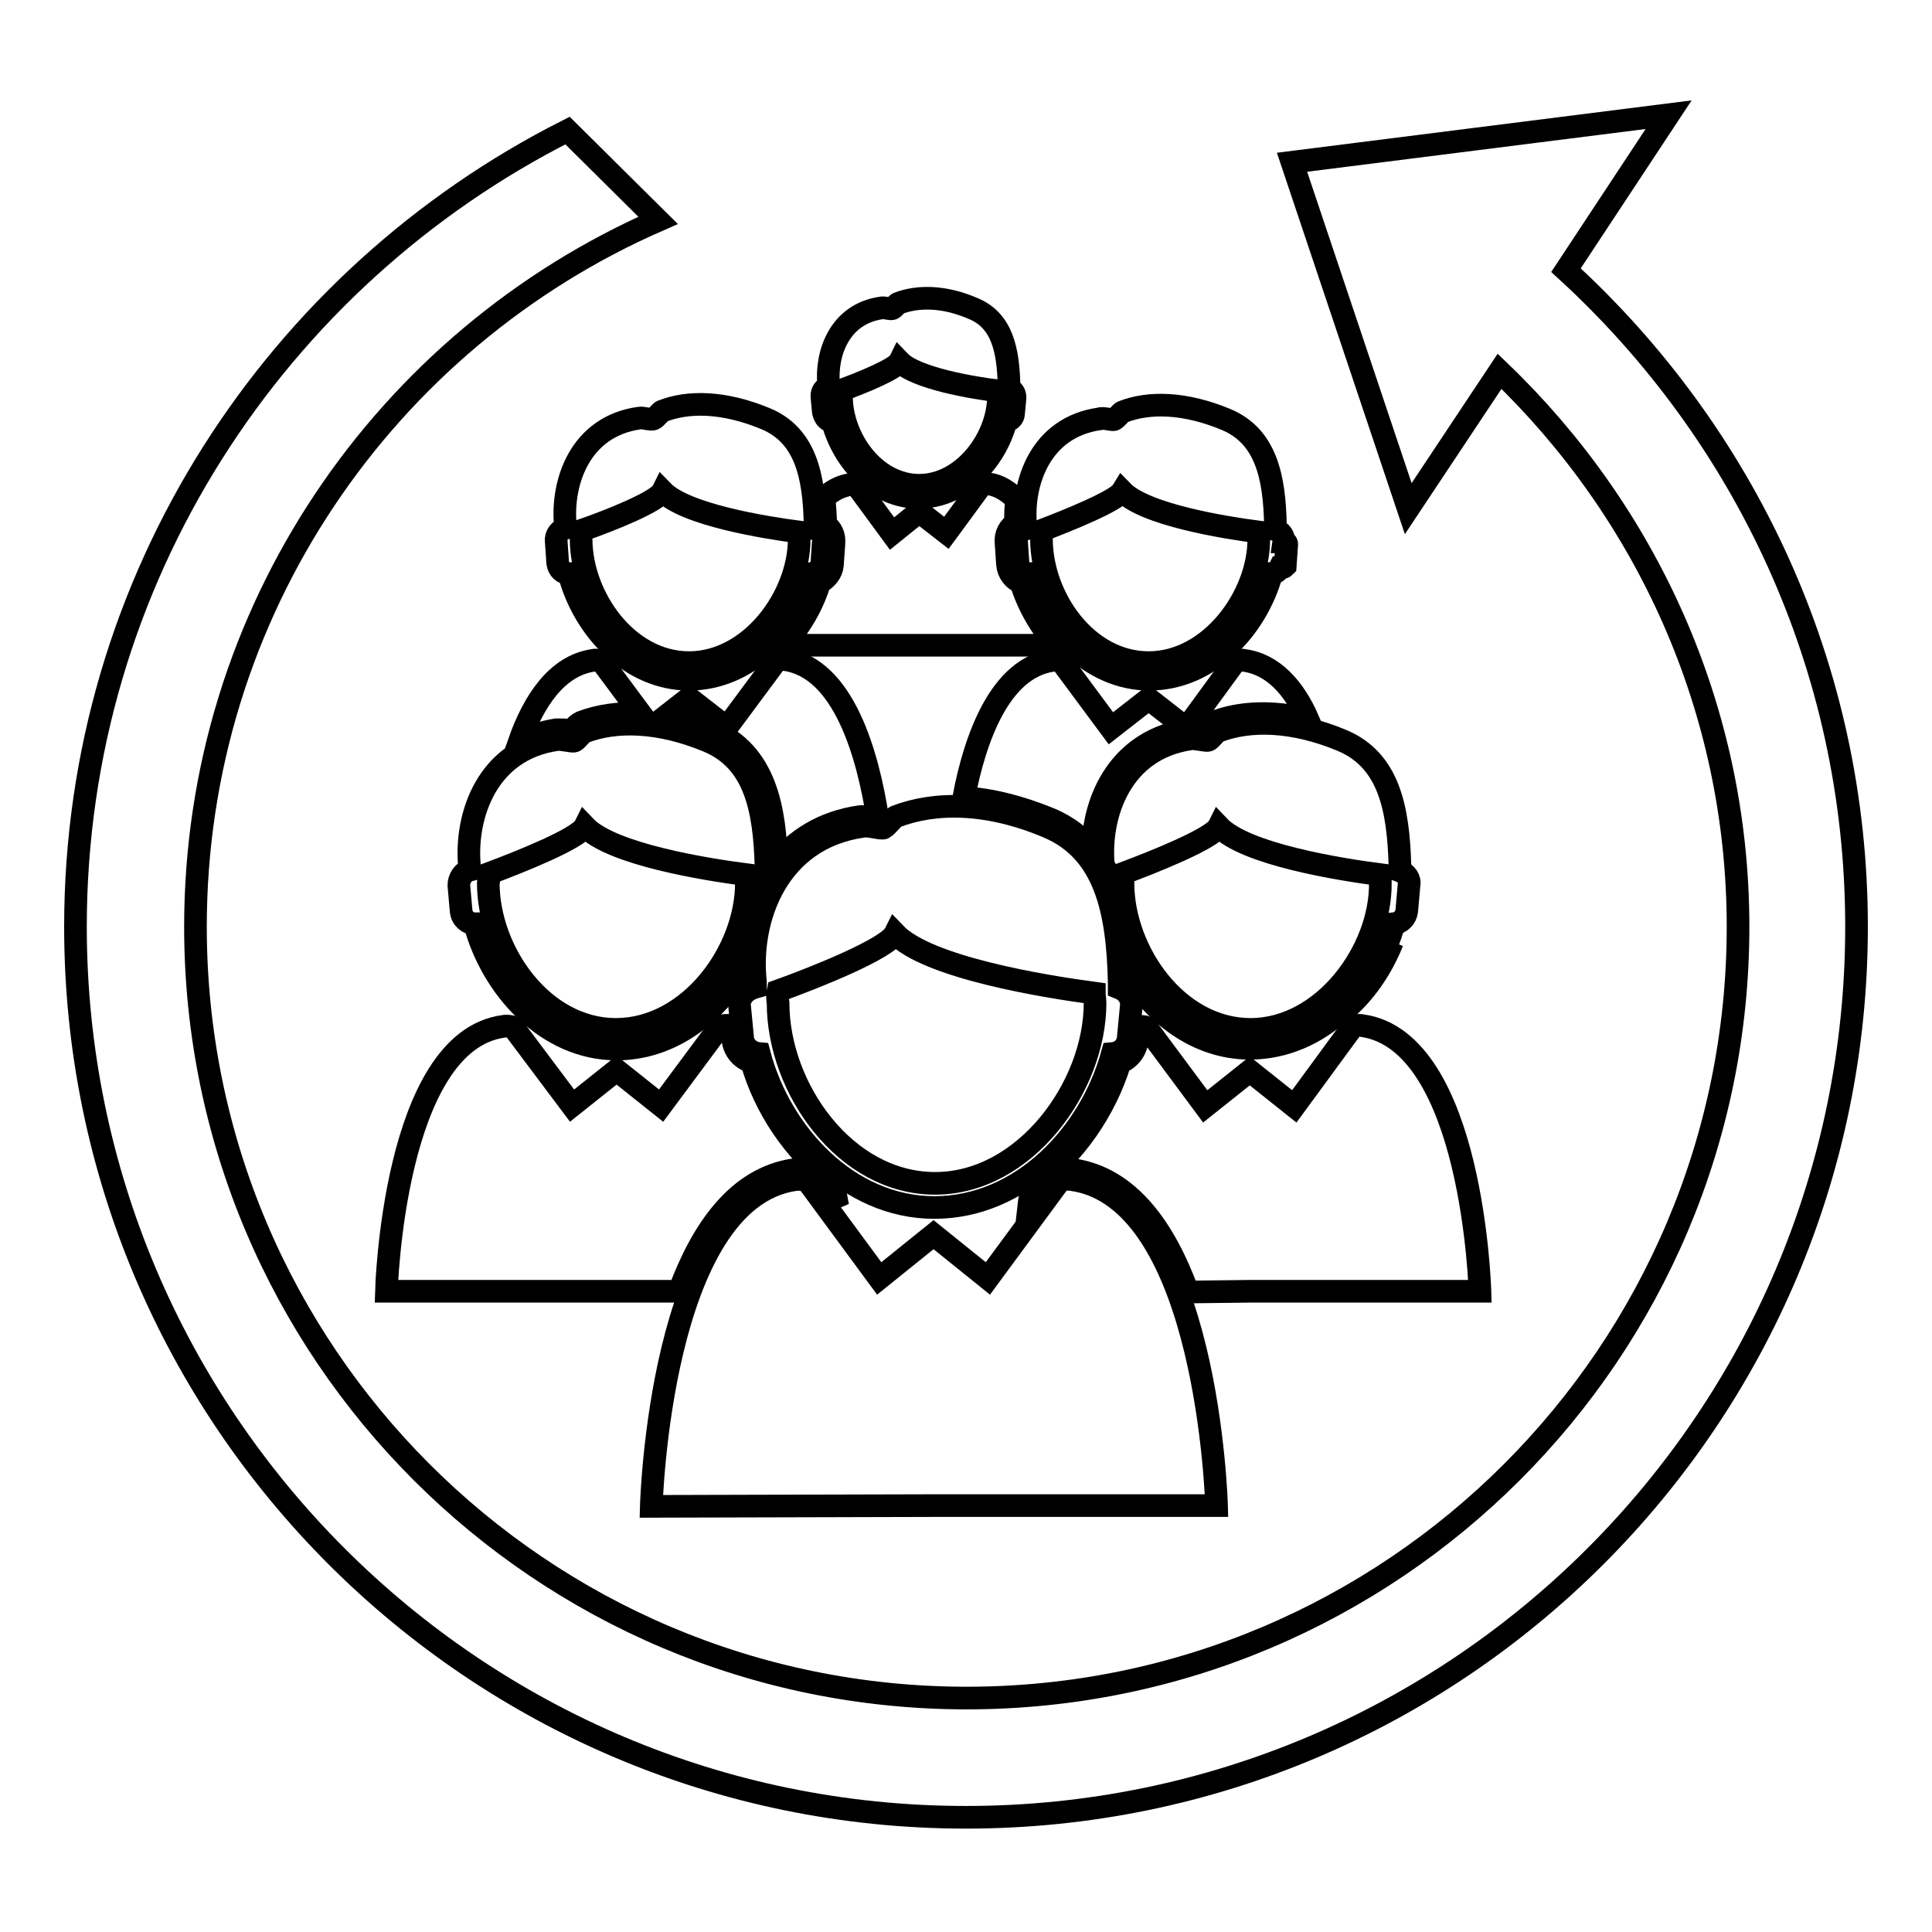 <?xml version="1.0" encoding="utf-8"?>
<!-- Svg Vector Icons : http://www.onlinewebfonts.com/icon -->
<!DOCTYPE svg PUBLIC "-//W3C//DTD SVG 1.1//EN" "http://www.w3.org/Graphics/SVG/1.1/DTD/svg11.dtd">
<svg version="1.1" xmlns="http://www.w3.org/2000/svg" xmlns:xlink="http://www.w3.org/1999/xlink" x="0px" y="0px" viewBox="0 0 256 256" enable-background="new 0 0 256 256" xml:space="preserve">
<g><g><g><g id="_x32__137_"><g><path stroke-width="3" fill-opacity="0" stroke="#000000"  d="M185.5,115.4c0-0.2,0-0.4,0-0.6c-0.2-7.8-1.5-14.1-7.7-16.7c-6.5-2.7-12.2-2.8-16.4-1.2c-0.3,0.1-1,1.1-1.3,1.2s-1.8-0.3-2.3-0.2c-9.2,1.3-12.2,10-11.6,16.7c2.2,3.8,2.9,8.7,3.1,13.7c3.4,6,9.3,10.6,16.3,10.6c9.4,0,16.8-7.9,19.1-16.5c0.9-0.1,1.6-0.8,1.7-1.7l0.3-3.4C186.9,116.5,186.3,115.7,185.5,115.4z M165.7,136.4c-9.7,0-16.9-10.3-16.9-19.4c0-0.4,0-0.9,0.1-1.3c4-1.5,11.8-4.6,12.6-6.2c3.5,3.7,16,5.7,21.4,6.4c0,0.3,0,0.7,0,1.1C183,125.9,175.4,136.4,165.7,136.4z"/><path stroke-width="3" fill-opacity="0" stroke="#000000"  d="M60.8,117.3l0.3,3.4c0.1,1,0.9,1.7,1.8,1.7c2.3,8.6,9.6,16.6,18.8,16.6c7.3,0,13.3-4.8,16.8-10.9c-0.1-4.3,1.1-8.7,3.5-12.3c-0.1-0.1-0.3-0.3-0.5-0.3c0-0.2,0-0.4,0-0.6c-0.2-7.8-1.5-14.1-7.7-16.7c-6.5-2.7-12.2-2.8-16.4-1.2c-0.3,0.1-1,1.1-1.3,1.2s-1.8-0.3-2.3-0.2c-9.2,1.3-12.2,10-11.6,16.7c0,0.2,0,0.4,0,0.6C61.4,115.5,60.8,116.4,60.8,117.3z M64.9,115.7c4-1.5,11.8-4.6,12.6-6.2c3.5,3.7,16,5.7,21.4,6.4c0,0.3,0,0.7,0,1.1c0,9-7.5,19.4-17.3,19.4c-9.7,0-16.9-10.3-16.9-19.4C64.8,116.5,64.9,116.1,64.9,115.7z"/><path stroke-width="3" fill-opacity="0" stroke="#000000"  d="M110.3,55.8c1.4,5.3,5.8,10.1,11.4,10.1c5.7,0,10.2-4.8,11.6-10.1c0.6-0.1,1-0.5,1-1l0.2-2.1c0-0.6-0.3-1-0.8-1.2c0-0.1,0-0.2,0-0.4c-0.1-4.7-0.9-8.6-4.7-10.2c-3.9-1.7-7.4-1.7-10-0.7c-0.2,0.1-0.6,0.7-0.8,0.7c-0.2,0.1-1.1-0.2-1.4-0.1c-5.6,0.8-7.4,6.1-7,10.2c0,0.1,0,0.2,0,0.3c-0.6,0.1-0.9,0.6-0.9,1.2l0.2,2.1C109.3,55.4,109.7,55.8,110.3,55.8z M111.5,51.7c2.5-0.9,7.2-2.8,7.7-3.8c2.1,2.2,9.7,3.5,13.1,3.9c0,0.2,0,0.4,0,0.7c0,5.5-4.6,11.8-10.5,11.8c-5.9,0-10.3-6.2-10.3-11.8C111.5,52.2,111.5,52,111.5,51.7z"/><path stroke-width="3" fill-opacity="0" stroke="#000000"  d="M84.7,55.4c-7.8,1.1-10.3,8.4-9.8,14.1c0,0.2,0,0.3,0,0.5c-0.7,0.2-1.3,0.9-1.2,1.7l0.2,2.9c0.1,0.8,0.7,1.4,1.5,1.4c1.9,7.3,8.1,14,15.9,14c7.9,0,14.2-6.7,16.2-14c0.7-0.1,1.3-0.7,1.4-1.4l0.2-2.9c0.1-0.7-0.4-1.4-1.1-1.6c0-0.2,0-0.3,0-0.5c-0.1-6.6-1.3-11.9-6.5-14.1c-5.5-2.3-10.3-2.4-13.8-1c-0.2,0.1-0.8,0.9-1.1,1C86.4,55.7,85.2,55.3,84.7,55.4z M87.8,65.1c3,3.1,13.5,4.8,18.1,5.4c0,0.3,0,0.6,0,0.9c0,7.6-6.4,16.4-14.6,16.4c-8.2,0-14.3-8.7-14.3-16.4c0-0.4,0-0.7,0-1.1C80.5,69.1,87.1,66.5,87.8,65.1z"/><path stroke-width="3" fill-opacity="0" stroke="#000000"  d="M136.4,76c1.9,7.3,8.1,14,15.9,14c7.9,0,14.2-6.7,16.2-14c0.5,0,0.9-0.4,1.1-0.8l0.4,0c0.1,0,0.2-0.1,0.3-0.2l0.2-2.9c0-0.2-0.2-0.3-0.2-0.3l-0.2,0c0.1-0.7-0.4-1.4-1.1-1.6c0-0.2,0-0.3,0-0.5c-0.1-6.6-1.3-11.9-6.5-14.1c-5.5-2.3-10.3-2.4-13.8-1c-0.2,0.1-0.8,0.9-1.1,1c-0.2,0.1-1.5-0.3-1.9-0.1c-7.8,1.1-10.3,8.4-9.8,14.1c0,0.2,0,0.3,0,0.5c-0.7,0.2-1.3,0.9-1.2,1.7l0.2,2.9C134.9,75.4,135.6,76,136.4,76z M138,70.3c3.4-1.3,9.9-3.9,10.7-5.2c3,3.1,13.5,4.8,18.1,5.4c0,0.3,0,0.6,0,0.9c0,7.6-6.4,16.4-14.6,16.4S138,79.2,138,71.4C138,71.1,138,70.7,138,70.3z"/><path stroke-width="3" fill-opacity="0" stroke="#000000"  d="M108.6,77.2c-0.9,3-2.6,5.9-4.8,8.3l17.9,0v0H140c-2.1-2.4-3.8-5.3-4.7-8.3c-1-0.4-1.7-1.3-1.8-2.4l-0.2-2.9c-0.1-1.1,0.4-2,1.3-2.6c-0.1-1,0-2,0.1-3.1c-1.1-1.1-2.3-1.9-3.8-2.1c-0.3,0-0.6,0-0.8,0.1l-4.7,6.4l-3.6-2.8l0,0v0l0,0l-3.6,2.9l-4.7-6.4c-0.2-0.1-0.5-0.1-0.8-0.1c-1.3,0.2-2.5,0.8-3.5,1.8c0.1,1.2,0.2,2.4,0.2,3.5c0.8,0.6,1.2,1.5,1.1,2.5l-0.2,2.9C110.2,75.9,109.5,76.7,108.6,77.2z"/><path stroke-width="3" fill-opacity="0" stroke="#000000"  d="M184.5,124.8c-1.4,3.5-3.7,6.8-6.6,9.3C180.9,131.6,183.1,128.3,184.5,124.8z"/><path stroke-width="3" fill-opacity="0" stroke="#000000"  d="M75.4,96.8c0.1,0,0.2,0,0.3,0c0,0,0.1-0.1,0.1-0.1c0.5-0.5,0.8-0.8,1.2-1c2.4-0.9,5.1-1.3,7.9-1.1l-5.2-7c-0.3-0.1-0.7-0.2-1.1-0.1c-4.8,0.7-7.9,5.4-9.8,10.8c1.4-0.7,3-1.3,4.9-1.6l0.4,0C74.5,96.7,75,96.7,75.4,96.8z"/><path stroke-width="3" fill-opacity="0" stroke="#000000"  d="M98,133.3l0.4,4.2c0.1,1.2,1.1,2,2.2,2.1c2.8,10.6,11.8,20.4,23.2,20.4c11.6,0,20.7-9.8,23.6-20.4c1.1-0.1,2-0.9,2.1-2.1l0.4-4.2c0.1-1.1-0.6-2-1.6-2.4c0-0.2,0-0.5,0-0.7c-0.2-9.6-1.9-17.4-9.4-20.6c-8-3.4-15-3.4-20.2-1.4c-0.3,0.1-1.2,1.3-1.6,1.5c-0.3,0.2-2.1-0.4-2.8-0.2c-11.3,1.6-15.1,12.3-14.2,20.6c0,0.2,0,0.5,0,0.7C98.7,131.2,97.9,132.2,98,133.3z M103.1,131.3c5-1.8,14.5-5.6,15.5-7.6c4.3,4.5,19.7,7,26.4,7.9c0,0.4,0.1,0.9,0.1,1.3c0,11.1-9.3,23.9-21.2,23.9c-11.9,0-20.8-12.6-20.8-23.9C103,132.3,103,131.8,103.1,131.3z"/><path stroke-width="3" fill-opacity="0" stroke="#000000"  d="M96.3,96.4l-5-3.9l0,0v0l0,0l-3.2,2.5c2.1,0.4,4.2,0.9,6.3,1.8c7.1,3,8.3,10.5,8.5,17.6c2.5-3.1,6.1-5.5,11.1-6.2l0.5,0c0.4,0,1,0.1,1.5,0.2c0.1,0,0.2,0,0.3,0c-1.3-8.4-4.5-19.9-12.3-21c-0.4-0.1-0.8,0-1.1,0.1L96.3,96.4z"/><path stroke-width="3" fill-opacity="0" stroke="#000000"  d="M164.8,87.5c-0.4-0.1-0.8,0-1.1,0.1l-6.5,8.9l-5-3.9l0,0v0l0,0l-5,3.9l-6.6-8.9c-0.3-0.1-0.7-0.2-1.1-0.1c-7,1-10.3,10.3-11.8,18.2c3.6,0.2,7.5,1.2,11.4,2.8c2.4,1,4.3,2.5,5.7,4.3c0-7.1,3.7-14.8,12.7-16.1l0.4,0c0.3,0,0.8,0.1,1.3,0.1c0.1,0,0.2,0,0.3,0c0,0,0.1-0.1,0.1-0.1c0.5-0.5,0.8-0.8,1.2-1c3.6-1.4,7.9-1.5,12.5-0.4C171.5,91.2,168.7,88,164.8,87.5z"/><path stroke-width="3" fill-opacity="0" stroke="#000000"  d="M123.7,199.5l37.5,0c0,0-1.1-40.7-19.2-43.2c-0.6-0.1-1.2,0-1.6,0.2l-9.5,12.9l-7.2-5.8l0,0v0h0l-7.2,5.8l-9.5-12.9c-0.4-0.1-1-0.3-1.6-0.2c-18,2.5-19.1,43.3-19.1,43.3L123.7,199.5L123.7,199.5L123.7,199.5z"/><path stroke-width="3" fill-opacity="0" stroke="#000000"  d="M165.6,171.1l30.5,0c0,0-0.9-33.1-15.6-35.2c-0.5-0.1-1,0-1.3,0.2l-7.7,10.5l-5.9-4.7l0,0v0v0l-5.9,4.7l-7.8-10.5c-0.3-0.1-0.7-0.1-1.1-0.1l-0.1,1.7c-0.1,1.4-1,2.6-2.3,3.1c-1.9,6.2-6,12.3-11.6,16.3c-0.2,1-0.4,1.9-0.5,2.8l3.3-4.5l0.3-0.1c0.4-0.1,1.3-0.4,2.3-0.3c7.5,1.1,12.2,8,15.2,16.2L165.6,171.1L165.6,171.1L165.6,171.1z"/><path stroke-width="3" fill-opacity="0" stroke="#000000"  d="M51.2,171.1h30.5v0H90c3-8.1,7.7-15,15.2-16.1c0.9-0.1,1.9,0.1,2.2,0.3l0.3,0.1l3.3,4.4c-0.2-1.1-0.4-2.1-0.6-3.3c-5.2-3.9-9.1-9.8-10.8-15.8c-1.4-0.4-2.4-1.6-2.5-3.1l-0.1-1.6c-0.1,0-0.2-0.1-0.3-0.1c-0.5-0.1-1,0-1.3,0.1l-7.8,10.5l-5.9-4.7l0,0v0l0,0l-5.9,4.7L68,136.1c-0.3-0.1-0.8-0.2-1.3-0.1C52.1,138,51.2,171.1,51.2,171.1z"/><path stroke-width="3" fill-opacity="0" stroke="#000000"  d="M207.5,35.8l13.6-20.6l-49.9,6.3l15.4,45.9l12.1-18.2c19.4,18.6,31.6,44.7,31.6,73.6c0,56.4-45.8,102.2-102.2,102.2c-56.4,0-102.2-45.8-102.2-102.2c0-41.8,25.2-77.8,61.3-93.6L75.2,17.3C36.6,36.8,10,76.7,10,122.8c0,65.1,52.9,118,118,118c65.1,0,118-52.9,118-118C246,88.3,231.1,57.4,207.5,35.8z"/></g></g></g><g></g><g></g><g></g><g></g><g></g><g></g><g></g><g></g><g></g><g></g><g></g><g></g><g></g><g></g><g></g></g></g>
</svg>